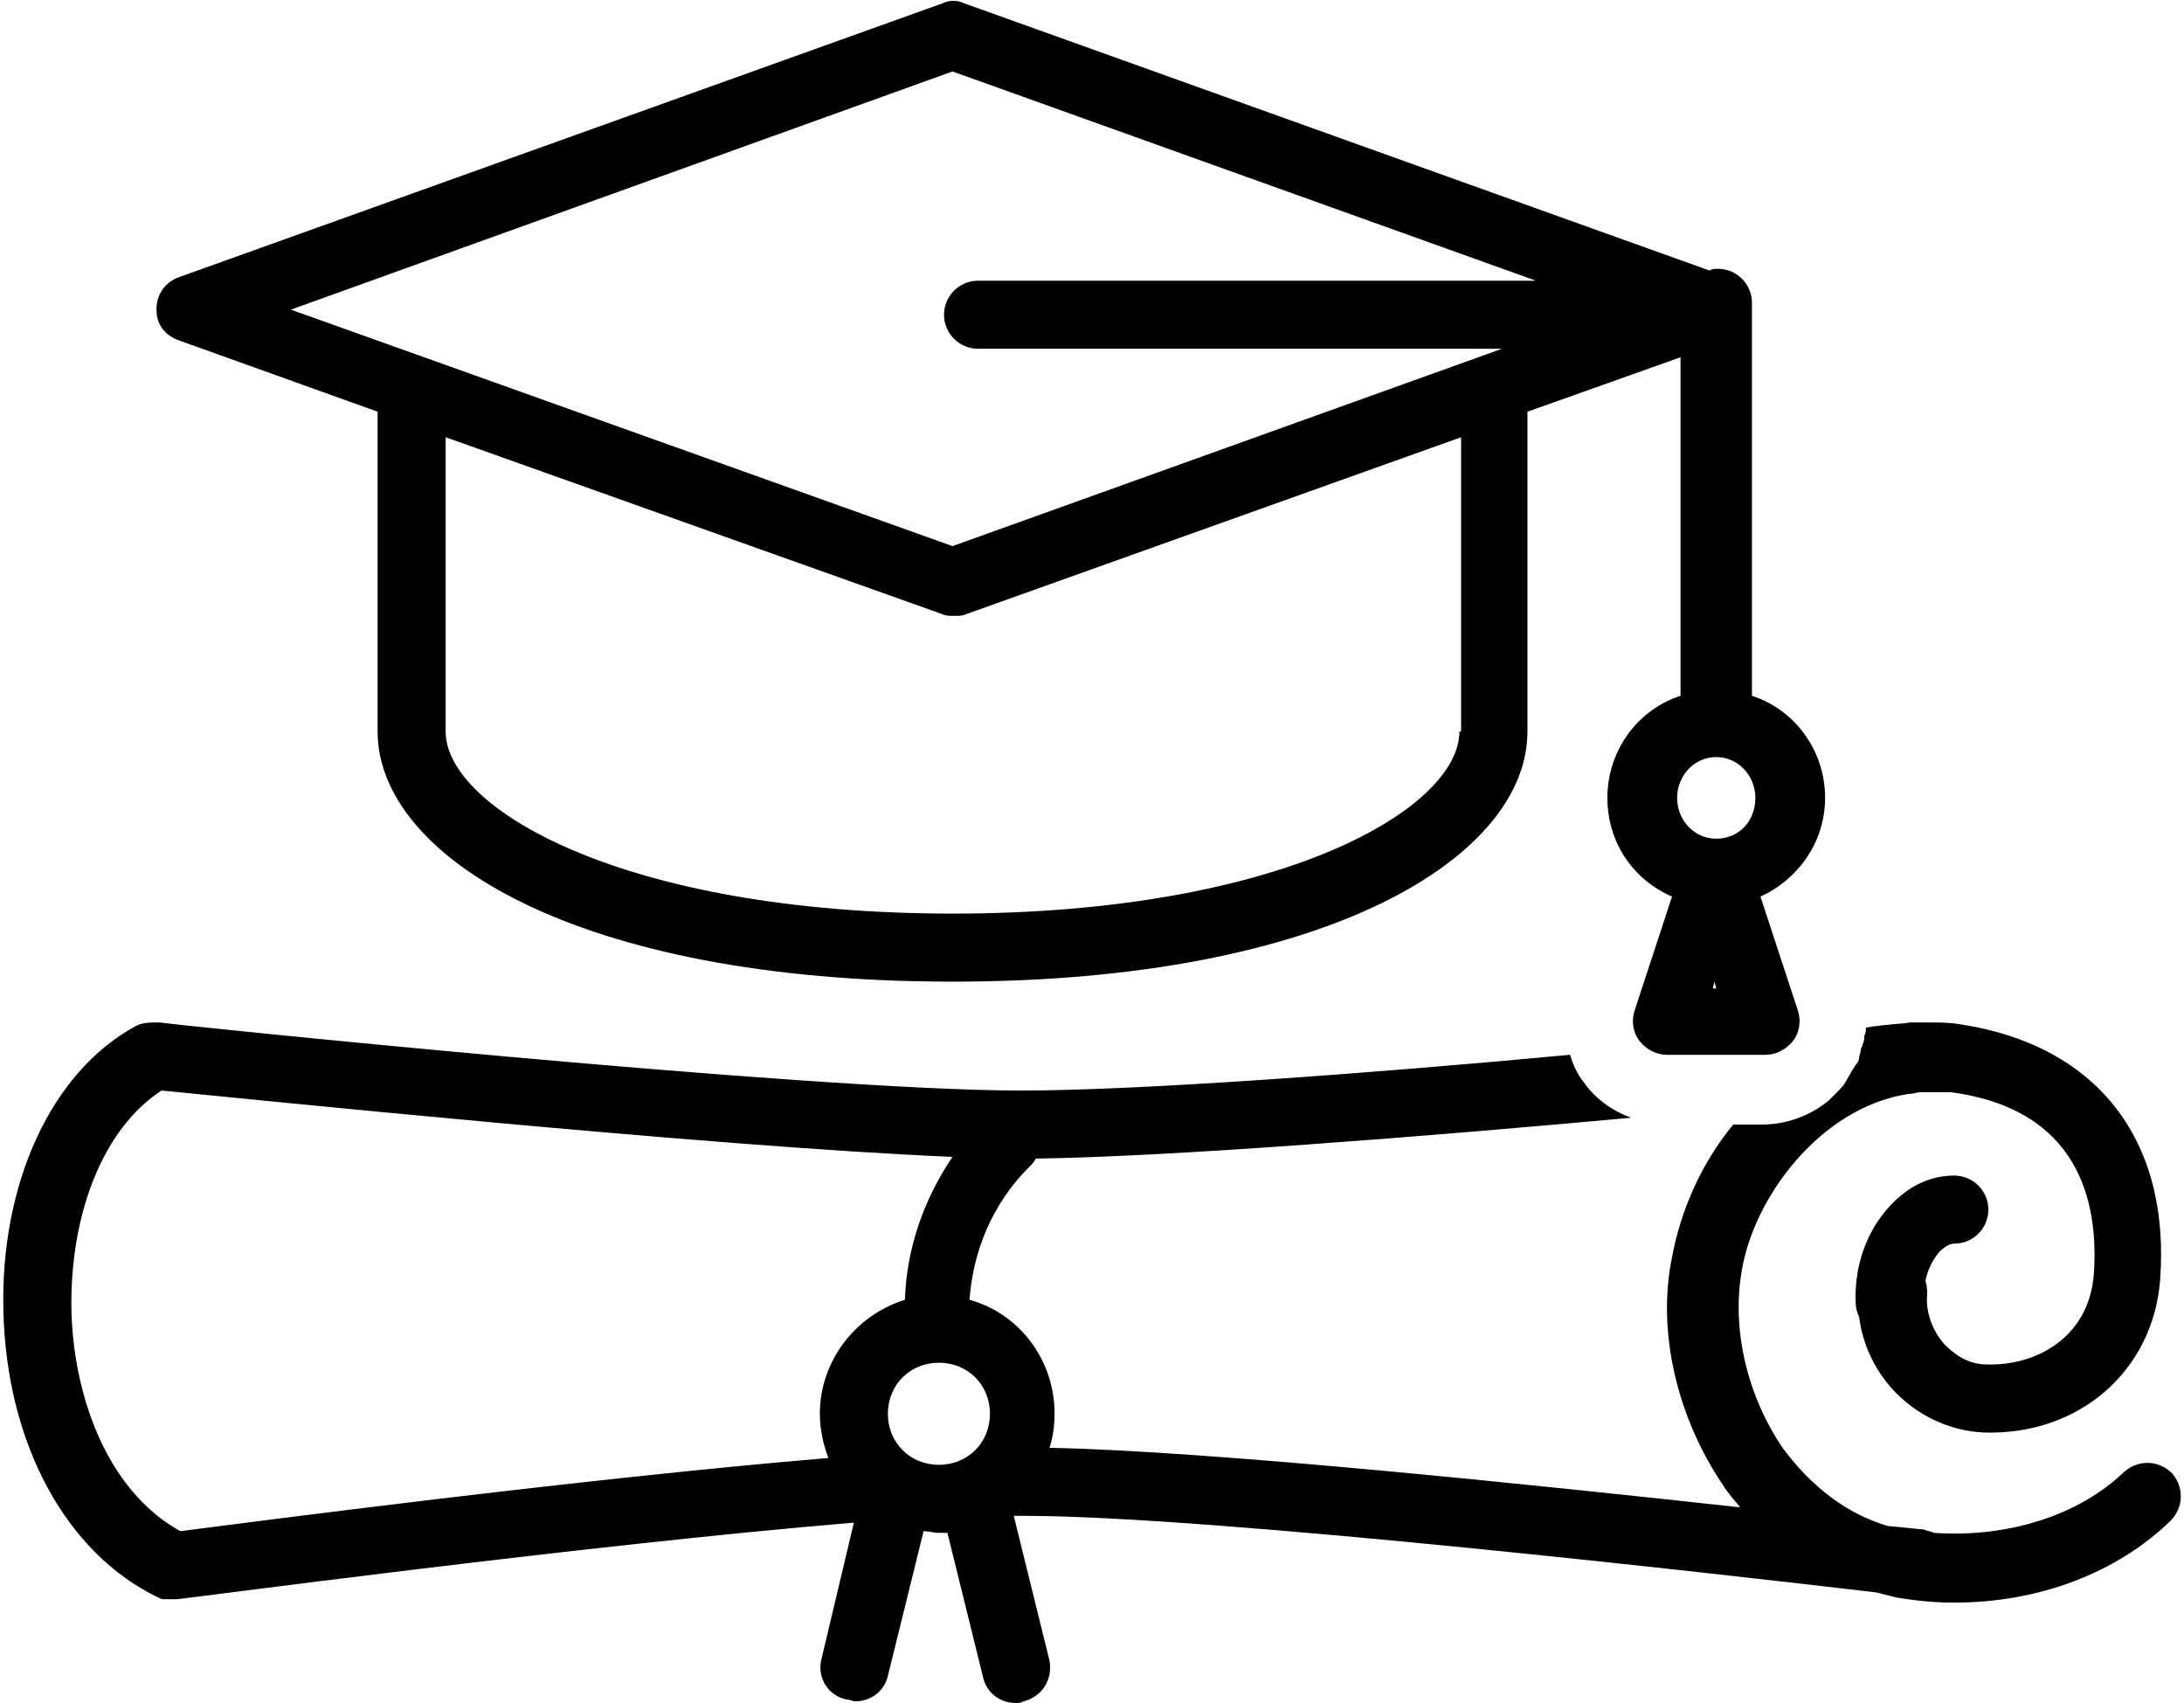<?xml version="1.0" encoding="UTF-8"?>
<!DOCTYPE svg PUBLIC '-//W3C//DTD SVG 1.0//EN'
          'http://www.w3.org/TR/2001/REC-SVG-20010904/DTD/svg10.dtd'>
<svg height="100.1" preserveAspectRatio="xMidYMid meet" version="1.0" viewBox="-0.2 13.9 128.4 100.1" width="128.4" xmlns="http://www.w3.org/2000/svg" xmlns:xlink="http://www.w3.org/1999/xlink" zoomAndPan="magnify"
><g id="change1_1"
  ><path d="M9.1,107.8C9.2,107.8,9.2,107.8,9.1,107.8c0.2,0.1,0.2,0.1,0.3,0.1c0,0,0.1,0,0.1,0c0.1,0,0.3,0,0.4,0l0,0c0,0,0,0,0,0 c0,0,0,0,0,0c0.1,0,0.2,0,0.3,0c0.3,0,24.1-3.2,39.8-4.5l-1.9,8c-0.3,1.1,0.4,2.2,1.5,2.4c0.2,0,0.3,0.1,0.5,0.1 c0.9,0,1.7-0.6,1.9-1.5l2.1-8.5c0.3,0,0.6,0.1,0.9,0.1c0.2,0,0.3,0,0.5,0l2.1,8.5c0.2,0.9,1,1.5,1.9,1.5c0.2,0,0.3,0,0.5-0.1 c1.1-0.3,1.7-1.3,1.5-2.4l-2.1-8.5c0.1,0,0.3,0,0.5,0c0,0,0.1,0,0.1,0c11.1,0,41.6,3.5,50.1,4.5c0.4,0.1,0.8,0.2,1.2,0.3 c1.2,0.2,2.3,0.3,3.4,0.3c4.9,0,9.5-1.7,12.7-4.8c0.8-0.8,0.8-2,0.1-2.8c-0.8-0.8-2-0.8-2.8-0.1c-2.7,2.6-6.9,3.9-11.2,3.6 c-0.2-0.1-0.4-0.1-0.6-0.2c-0.2,0-0.9-0.1-2.1-0.2c-2.4-0.7-4.5-2.3-6.2-4.6c-2.1-3.1-3-7-2.4-10.4c0.7-4.3,4.6-9.6,9.8-10.4 c0.3,0,0.5-0.1,0.7-0.1c0.6,0,1.2,0,1.8,0c7.5,1,8.7,6.4,8.4,10.7c-0.3,3.8-3.5,5.4-6.3,5.3c-1.2,0-2-0.7-2.5-1.2 c-0.7-0.8-1.1-1.9-1-2.9c0-0.3,0-0.5-0.1-0.8c0.1-0.6,0.4-1.2,0.8-1.7c0.4-0.4,0.7-0.5,0.9-0.5c1.1,0,2-0.9,2-2s-0.9-2-2-2 c-1.4,0-2.7,0.6-3.8,1.8c-1.4,1.5-2.1,3.6-2,5.7c0,0.3,0.1,0.6,0.2,0.8c0.2,1.6,0.9,3.1,2,4.3c1.4,1.5,3.3,2.4,5.3,2.5 c5.6,0.2,10-3.6,10.4-9c0.6-8.3-3.8-13.8-11.8-15c-0.6-0.1-1.2-0.1-1.8-0.1c-0.2,0-0.3,0-0.5,0c0,0-0.2,0-0.4,0c-0.1,0-0.2,0-0.2,0 c-0.6,0.1-1.4,0.1-2.6,0.3c0,0.2,0,0.3-0.1,0.5c0,0.2,0,0.3-0.1,0.5c0,0.1-0.1,0.2-0.1,0.3c0,0.2-0.1,0.3-0.1,0.5 c0,0.1-0.1,0.3-0.2,0.4c-0.1,0.1-0.1,0.2-0.2,0.3c-0.1,0.2-0.3,0.5-0.4,0.7c-0.1,0.2-0.3,0.4-0.5,0.6c-0.2,0.2-0.3,0.3-0.5,0.5l0,0 c-1.1,0.9-2.5,1.4-3.9,1.4h-1.7c-1.9,2.3-3.1,5.1-3.6,7.8c-0.9,4.4,0.3,9.4,3,13.4c0.3,0.5,0.7,0.9,1,1.3 c-11.9-1.3-30.9-3.3-40.6-3.5c0.2-0.6,0.3-1.3,0.3-2c0-3.2-2.1-5.9-5-6.7c0.2-2.8,1.3-5.6,3.5-7.8c0.2-0.2,0.3-0.3,0.4-0.5 c7.9-0.1,23-1.3,35-2.4c-1.1-0.4-2.1-1.1-2.8-2.1c-0.4-0.5-0.6-1-0.8-1.6C80.4,77,66.7,78,59.9,78c0,0-0.1,0-0.1,0 c-12.5,0-50.2-3.9-50.6-4c-0.1,0-0.1,0-0.2,0c-0.4,0-0.8,0-1.2,0.2c-5,2.7-8,9.3-7.8,16.8C0.2,98.8,3.7,105.2,9.1,107.8z M58,97 c0,1.7-1.3,3-3,3s-3-1.3-3-3s1.3-3,3-3S58,95.3,58,97z M9.3,78c4.2,0.4,32.2,3.3,46.5,3.9c-1.7,2.5-2.7,5.4-2.8,8.4 C50.1,91.2,48,93.9,48,97c0,0.9,0.2,1.8,0.5,2.6c-14.4,1.2-34.2,3.8-38.1,4.3c-4.5-2.5-6.3-8.3-6.4-13C3.9,85.2,5.9,80.2,9.3,78z"
  /></g
  ><g id="change1_2"
  ><path d="M10.3,33.9L22,38.1v18.8c0,7.3,11.6,14.7,33.8,14.7s33.8-7.4,33.8-14.7V38.1l9-3.2v19.9c-2.5,0.8-4.3,3.2-4.3,6 c0,2.6,1.5,4.8,3.8,5.8l-2.2,6.7c-0.2,0.6-0.1,1.3,0.3,1.8c0.4,0.5,1,0.8,1.6,0.8h5.8c0.6,0,1.2-0.3,1.6-0.8 c0.4-0.5,0.5-1.2,0.3-1.8l-2.2-6.7c2.2-1,3.8-3.2,3.8-5.8c0-2.8-1.8-5.2-4.3-6V31.7c0-1.1-0.9-2-2-2c-0.2,0-0.3,0-0.5,0.1L56.5,14.1 c-0.4-0.2-0.9-0.2-1.3,0L10.3,30.2c-0.8,0.3-1.3,1-1.3,1.9S9.5,33.6,10.3,33.9z M85.6,56.9c0,4.5-10.4,10.7-29.8,10.7 S26,61.4,26,56.9V39.6L55.2,50c0.2,0.1,0.4,0.1,0.7,0.1s0.5,0,0.7-0.1l29.1-10.4V56.9z M100.5,72l0.1-0.4l0.1,0.4H100.5z M100.7,63.2c-1.3,0-2.3-1.1-2.3-2.4c0-1.3,1-2.4,2.3-2.4c1.3,0,2.3,1.1,2.3,2.4C103,62.2,102,63.2,100.7,63.2z M55.8,18.1 l34.3,12.3H57.3c-1.1,0-2,0.9-2,2s0.9,2,2,2h30.8L55.8,46L16.9,32.1L55.8,18.1z"
  /></g
></svg
>
